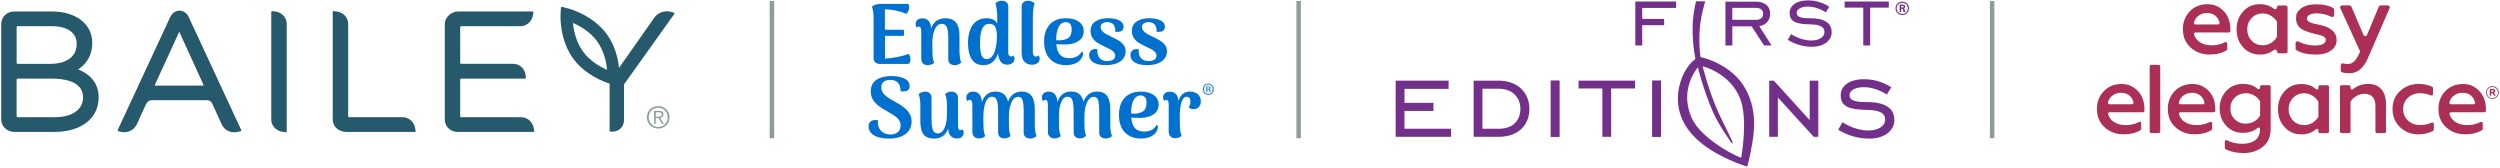 <?xml version="1.0" encoding="UTF-8"?><svg id="a" xmlns="http://www.w3.org/2000/svg" width="7.9in" height=".53in" viewBox="0 0 569 38"><path d="M514.34,12.33c-1.55,0-2.82-.55-3.81-1.66-1-1.09-1.49-2.45-1.49-4.08s.5-2.96,1.49-4.06c1-1.11,2.27-1.66,3.81-1.66,1.29,0,2.36.35,3.2,1.05.28.23.7.03.7-.33,0-.24.19-.43.43-.43h1.55c.24,0,.43.19.43.43v10.03c0,.24-.19.43-.43.43h-1.55c-.24,0-.43-.19-.43-.43,0-.36-.42-.56-.7-.33-.84.7-1.91,1.05-3.2,1.05M514.99,10.22c.7,0,1.34-.18,1.92-.54.54-.34.97-.78,1.28-1.31.04-.07.06-.14.06-.22v-3.14c0-.08-.02-.16-.06-.22-.31-.52-.74-.94-1.29-1.28-.59-.36-1.22-.54-1.91-.54-1.01,0-1.85.35-2.52,1.06-.67.7-1,1.55-1,2.55s.33,1.89,1,2.59c.67.7,1.51,1.04,2.52,1.04" fill="#ac3056" stroke-width="0"/><path d="M527.05,12.33c-1.83,0-3.29-.33-4.37-.98-.13-.08-.2-.22-.2-.36v-1.26c0-.33.35-.53.65-.37,1.13.61,2.4.91,3.81.91.76,0,1.35-.11,1.77-.34.42-.23.64-.54.64-.94,0-.35-.22-.64-.67-.86-.19-.09-.54-.2-1.05-.33l-1.36-.33c-1.29-.32-2.23-.74-2.81-1.25-.76-.67-1.03-1.7-.78-3.08,0-.04.02-.09.04-.13.71-1.41,2.21-2.12,4.5-2.12,1.57,0,2.84.28,3.83.85.13.08.21.22.21.37v1.25c0,.31-.33.52-.62.38-1.11-.53-2.22-.79-3.33-.79-.73,0-1.29.11-1.67.32-.39.21-.58.51-.58.88,0,.34.23.63.69.86.06.03.4.14,1.03.33.01,0,.02,0,.04,0l1.25.26c2.5.55,3.75,1.69,3.75,3.44,0,.99-.44,1.79-1.32,2.4-.88.61-2.03.91-3.45.91" fill="#ac3056" stroke-width="0"/><path d="M534.74,16.59c-.73,0-1.3-.08-1.71-.23-.16-.06-.27-.22-.27-.4v-1.21c0-.28.27-.49.54-.41.33.1.67.14,1.04.14.61,0,1.13-.22,1.55-.67.4-.42.8-1.08,1.2-2,.05-.11.05-.24,0-.35l-4.44-9.71c-.13-.28.08-.61.39-.61h1.72c.17,0,.33.1.4.26l2.78,6.48c.15.35.65.35.79,0l2.69-6.47c.07-.16.22-.26.4-.26h1.66c.31,0,.52.32.4.6l-4.98,11.47c-.98,2.25-2.37,3.37-4.17,3.37" fill="#ac3056" stroke-width="0"/><path d="M491.67,15.01v14.86c0,.18-.15.33-.33.33h-1.74c-.18,0-.33-.15-.33-.33v-14.86c0-.18.15-.33.33-.33h1.74c.18,0,.33.15.33.33" fill="#ac3056" stroke-width="0"/><path d="M493.39,24.75c0-1.64.52-3,1.56-4.08,1.05-1.09,2.41-1.64,4.06-1.64,1.13,0,2.09.3,2.88.89,1.55,1.09,2.32,2.74,2.32,4.92v.29c0,.18-.15.33-.33.33h-7.63c-.22,0-.38.21-.32.42.2.72.61,1.3,1.23,1.73.74.52,1.67.78,2.8.78,1.07,0,2.08-.24,3.04-.72.22-.11.48.05.48.29v1.28c0,.11-.05.22-.15.28-.99.64-2.29.96-3.89.96-1.68,0-3.11-.53-4.3-1.6-1.16-1.06-1.74-2.45-1.74-4.15M496.24,23.64h5.16c.21,0,.37-.19.33-.39-.1-.52-.34-.99-.74-1.41-.51-.53-1.2-.8-2.09-.8s-1.55.25-2.11.74c-.45.4-.75.89-.88,1.45-.05.21.11.4.33.4" fill="#ac3056" stroke-width="0"/><path d="M477.26,24.75c0-1.64.52-3,1.56-4.08,1.05-1.09,2.41-1.64,4.06-1.64,1.13,0,2.09.3,2.88.89,1.55,1.09,2.32,2.74,2.32,4.92v.29c0,.18-.15.33-.33.33h-7.63c-.22,0-.38.21-.32.42.2.72.61,1.3,1.23,1.73.74.52,1.67.78,2.8.78,1.07,0,2.08-.24,3.04-.72.22-.11.48.05.48.29v1.28c0,.11-.05.22-.15.28-.99.64-2.29.96-3.89.96-1.68,0-3.11-.53-4.3-1.6-1.16-1.06-1.74-2.45-1.74-4.15M480.1,23.64h5.16c.21,0,.37-.19.33-.39-.1-.52-.34-.99-.74-1.41-.51-.53-1.2-.8-2.09-.8s-1.55.25-2.11.74c-.45.4-.75.89-.88,1.45-.05.21.11.4.33.4" fill="#ac3056" stroke-width="0"/><path d="M496.82,6.59c0-1.64.52-3,1.56-4.08,1.05-1.09,2.41-1.64,4.06-1.64,1.13,0,2.09.3,2.88.89,1.55,1.09,2.32,2.74,2.32,4.92v.29c0,.18-.15.33-.33.33h-7.63c-.22,0-.38.21-.32.42.2.72.61,1.3,1.23,1.73.74.52,1.67.78,2.8.78,1.07,0,2.08-.24,3.04-.72.22-.11.48.05.48.29v1.28c0,.11-.05.22-.15.28-.99.64-2.29.96-3.89.96-1.68,0-3.11-.53-4.3-1.6-1.16-1.06-1.74-2.45-1.74-4.15M499.67,5.48h5.16c.21,0,.37-.19.33-.39-.1-.52-.34-.99-.74-1.41-.51-.53-1.2-.8-2.09-.8s-1.55.25-2.11.74c-.45.4-.75.89-.88,1.45-.05.21.11.4.33.4" fill="#ac3056" stroke-width="0"/><path d="M514.41,19.9v-.26c0-.18.15-.33.33-.33h1.74c.18,0,.33.15.33.33v9.58c0,1.79-.6,3.16-1.81,4.1-1.17.95-2.62,1.42-4.35,1.42-1.62,0-2.99-.29-4.11-.88-.11-.06-.17-.17-.17-.29v-1.44c0-.25.26-.41.48-.29,1.05.53,2.23.8,3.53.8,1.22,0,2.19-.28,2.92-.84.73-.56,1.09-1.41,1.09-2.53,0-.29-.34-.43-.55-.25-.86.75-1.98,1.13-3.35,1.13-1.55,0-2.82-.54-3.81-1.62-1-1.08-1.49-2.4-1.49-3.97s.5-2.87,1.49-3.93c1-1.08,2.27-1.62,3.81-1.62,1.38,0,2.5.37,3.35,1.12.22.19.55.04.55-.24M511.15,28.05c.7,0,1.34-.17,1.94-.52.57-.33.99-.75,1.27-1.26.03-.05.04-.11.04-.16v-3c0-.06-.01-.11-.04-.16-.28-.53-.7-.96-1.26-1.29-.59-.35-1.24-.52-1.95-.52-1.01,0-1.85.33-2.52,1-.67.67-1,1.49-1,2.46s.33,1.8,1,2.46c.67.67,1.51,1,2.52,1" fill="#ac3056" stroke-width="0"/><path d="M523.77,30.49c-1.55,0-2.82-.55-3.81-1.66-1-1.09-1.49-2.45-1.49-4.08s.5-2.96,1.49-4.06c1-1.11,2.27-1.66,3.81-1.66,1.36,0,2.48.39,3.34,1.17.21.19.56.05.56-.24v-.31c0-.18.15-.33.33-.33h1.74c.18,0,.33.15.33.33v10.23c0,.18-.15.33-.33.33h-1.74c-.18,0-.33-.15-.33-.33v-.31c0-.29-.34-.43-.56-.24-.86.78-1.98,1.17-3.34,1.17M524.42,28.39c.7,0,1.34-.18,1.92-.54.55-.35.98-.79,1.29-1.33.03-.05.04-.11.04-.17v-3.19c0-.06-.02-.12-.05-.17-.31-.53-.74-.96-1.3-1.31-.59-.36-1.22-.54-1.91-.54-1.01,0-1.85.35-2.52,1.06-.67.7-1,1.55-1,2.55s.33,1.88,1,2.59c.67.7,1.51,1.04,2.52,1.04" fill="#ac3056" stroke-width="0"/><path d="M534.98,23.14v6.73c0,.18-.15.33-.33.33h-1.74c-.18,0-.33-.15-.33-.33v-10.23c0-.18.15-.33.33-.33h1.74c.18,0,.33.15.33.33v.34c0,.28.33.43.54.25.97-.81,2.13-1.21,3.47-1.21s2.29.4,3,1.2,1.06,1.91,1.06,3.33v6.32c0,.18-.15.33-.33.33h-1.74c-.18,0-.33-.15-.33-.33v-5.79c0-1.88-.85-2.82-2.56-2.82-.59,0-1.18.17-1.76.5-.55.31-.98.71-1.29,1.19-.03.05-.05.12-.05.18" fill="#ac3056" stroke-width="0"/><path d="M550.45,30.49c-1.65,0-3.05-.54-4.19-1.62-1.14-1.09-1.72-2.48-1.72-4.15s.57-3.04,1.72-4.1c1.16-1.06,2.56-1.6,4.21-1.6,1.17,0,2.21.22,3.11.66.11.05.18.17.18.3v1.35c0,.23-.24.39-.45.31-.84-.34-1.67-.51-2.49-.51-1.1,0-2.02.34-2.76,1.02-.74.69-1.11,1.56-1.11,2.59s.37,1.92,1.11,2.62c.74.68,1.66,1.02,2.76,1.02.97,0,1.86-.19,2.64-.56.22-.11.48.05.48.3v1.29c0,.12-.07.24-.17.29-1,.53-2.1.79-3.32.79" fill="#ac3056" stroke-width="0"/><path d="M554.98,24.75c0-1.64.52-3,1.56-4.08,1.05-1.09,2.41-1.64,4.06-1.64,1.13,0,2.09.3,2.88.89,1.55,1.09,2.32,2.74,2.32,4.92v.29c0,.18-.15.33-.33.33h-7.63c-.22,0-.38.21-.32.42.2.72.62,1.3,1.23,1.73.74.52,1.67.78,2.8.78,1.07,0,2.08-.24,3.04-.72.22-.11.48.05.48.29v1.28c0,.11-.05.22-.15.28-.99.64-2.29.96-3.89.96-1.68,0-3.11-.53-4.3-1.6-1.16-1.06-1.74-2.45-1.74-4.15M557.83,23.64h5.16c.21,0,.37-.19.33-.39-.1-.52-.34-.99-.74-1.41-.51-.53-1.2-.8-2.1-.8s-1.55.25-2.11.74c-.45.4-.75.89-.88,1.45-.05.21.11.4.33.4" fill="#ac3056" stroke-width="0"/><path d="M567.65,21.1h0s0-.02,0-.03c0-.01.01-.02.02-.03.06-.03.12-.07.16-.12.06-.08.09-.17.09-.28,0-.14-.05-.26-.15-.34-.1-.08-.23-.13-.39-.13h-.62c-.06,0-.1.05-.1.1v1.35c0,.06.05.1.1.1h.14c.06,0,.1-.05.1-.1v-.47s.02-.04.04-.04h.2s.03,0,.03.02l.4.55s.05.04.08.04h.14s.07-.02.09-.05.01-.07,0-.1l-.33-.46ZM567,20.51s.02-.04.04-.04h.32c.14,0,.2.06.2.17,0,.05-.02.09-.05.12h0s-.09.05-.15.05h-.32s-.04-.02-.04-.04v-.26Z" fill="#ac3056" stroke-width="0"/><path d="M568.31,19.95c-.28-.28-.63-.43-1.03-.43s-.74.14-1.03.43c-.28.28-.43.63-.43,1.02s.14.74.42,1.03c.28.28.63.42,1.03.42s.75-.14,1.03-.43c.28-.28.43-.63.43-1.02s-.14-.74-.43-1.02ZM568.54,20.97c0,.35-.12.65-.37.9h0c-.24.25-.55.38-.9.38s-.65-.12-.9-.37c-.24-.25-.37-.55-.37-.9s.12-.65.37-.9c.24-.25.55-.37.9-.37s.65.13.89.37c.25.25.37.55.37.9Z" fill="#ac3056" stroke-width="0"/><path d="M17.81,15.7c2.09-1.39,3.19-3.44,3.19-5.97v-.07c0-4.27-3.7-7.14-9.22-7.14H3.2C1.76,2.52.27,3.61.27,5.44v21.58c0,1.99,1.75,2.92,2.93,2.92h9.14c6.14,0,10.11-3.08,10.11-7.84v-.07c0-2.88-1.6-5.06-4.64-6.33ZM3.79,18.01c0-.17.21-.21.23-.21h7.77c2.65,0,7.11.55,7.11,4.23v.07c0,2.77-2.48,4.49-6.48,4.49H4.02c-.05,0-.24-.1-.24-.22v-8.36ZM17.45,9.92c0,3.34-3.04,4.53-5.88,4.53h-7.55s-.23-.07-.23-.21V6.12c0-.07,0-.25.23-.25h7.73c3.57,0,5.7,1.48,5.7,3.97v.07Z" fill="#27596c" stroke-width="0"/><path d="M42.94,3.76c-.49-1.05-1.42-1.42-2.07-1.42-.54-.03-1.6.26-2.18,1.56-.44.95-11.47,24.69-11.58,24.92l-.31.67c-.03.06-.03.12,0,.18.03.06.08.09.14.11l.72.16c.85.19,2.68.03,3.54-1.86.5-1.11,1.38-3.04,1.99-4.37.32-.69.74-.99,1.42-.99h12.44c.61,0,1,.23,1.22.71l2.18,4.77c.75,1.64,2.27,1.82,2.88,1.82.26,0,.51-.03.73-.08l.7-.17c.06-.01.11-.05.14-.11.03-.05.03-.12,0-.17L42.94,3.76ZM46.35,19.37c-.06.01-.15.03-.29.03h-10.55c-.15,0-.24-.02-.28-.04,0-.04.01-.11.06-.22.21-.47,3.48-7.58,5.51-12l5.47,11.98c.05.11.07.2.08.25Z" fill="#27596c" stroke-width="0"/><path d="M62.63,2.53l-.66-.08c-.06-.01-.12.01-.16.05-.04.04-.07.09-.07.15v24.37c0,2.05,1.72,2.8,2.63,2.91l.66.08s.02,0,.02,0c.05,0,.1-.02.14-.05.04-.04.07-.09.07-.15V5.44c0-2.06-1.72-2.81-2.63-2.92Z" fill="#27596c" stroke-width="0"/><path d="M91.57,26.59h-12.09c-.1,0-.23-.04-.23-.21V5.44c0-2.08-1.73-2.82-2.64-2.92l-.65-.07c-.06,0-.12.01-.16.05s-.07.09-.07.15v24.37c0,2.19,1.91,2.87,2.93,2.92h15.74c.06,0,.12-.03.16-.07.04-.05.05-.11.04-.17l-.12-.69c-.15-.84-.96-2.42-2.92-2.42Z" fill="#27596c" stroke-width="0"/><path d="M118.54,26.59h-13.58c-.22,0-.22-.18-.22-.23v-8.31s.04-.25.22-.25h14.54c.06,0,.11-.03.15-.07.04-.04.06-.1.05-.16l-.09-.67c-.12-.85-.87-2.46-2.89-2.46h-11.76s-.22,0-.22-.23V6.12c0-.22.15-.24.22-.24h13.39c1.98,0,2.78-1.59,2.93-2.42l.12-.69c.01-.06,0-.12-.04-.17-.04-.05-.1-.07-.16-.07h-17.04c-1.05,0-2.93.98-2.93,2.92v21.63c0,1.63,1.26,2.86,2.93,2.86h17.23c.06,0,.12-.03.16-.07.04-.05.05-.11.04-.17l-.13-.69c-.15-.84-.96-2.42-2.92-2.42Z" fill="#27596c" stroke-width="0"/><path d="M153.49,2.92c-.02-.06-.07-.11-.13-.13l-.63-.18c-.82-.24-2.67-.28-3.8,1.32-.89,1.26-5.86,8.33-8.04,11.43-.23-2.17-.92-5.1-2.78-7.66-3.2-4.4-8.59-5.81-8.82-5.87l-1.37-.35c-.06-.02-.12,0-.17.03s-.08.09-.08.15l-.09,1.41c-.01.23-.32,5.79,2.87,10.17,2.66,3.65,6.87,5.26,8.3,5.71v10.73c0,.11.09.2.2.2h.47c.9,0,2.61-.59,2.61-2.81v-7.96l11.44-16.01c.04-.05.05-.12.03-.18ZM138.17,15.8c-1.71-.74-3.94-2.05-5.49-4.18-1.54-2.12-2.09-4.64-2.28-6.49,1.71.75,3.95,2.05,5.49,4.17,1.54,2.12,2.1,4.64,2.28,6.5Z" fill="#27596c" stroke-width="0"/><path d="M150.83,24.26c.31.13.58.31.82.54.23.23.41.5.54.81.13.31.2.65.2,1s-.07.7-.2,1.01c-.13.31-.31.58-.54.81-.23.23-.5.41-.82.54-.31.13-.65.2-1.02.2s-.7-.07-1.02-.2c-.31-.13-.58-.31-.82-.54-.23-.23-.41-.5-.54-.81-.13-.31-.2-.64-.2-1.01s.07-.69.2-1c.13-.31.31-.58.54-.81.23-.23.5-.41.82-.54s.65-.2,1.02-.2.7.07,1.02.2ZM148.94,24.6c-.26.11-.49.27-.69.47-.19.2-.34.43-.45.69-.11.27-.16.55-.16.86s.05.59.16.86c.11.27.26.5.45.69.19.2.42.35.69.47s.55.17.87.17.6-.06.86-.17.49-.27.69-.47c.19-.2.35-.43.46-.69.11-.27.17-.55.17-.86s-.06-.59-.17-.86c-.11-.27-.26-.5-.46-.69-.19-.2-.42-.35-.69-.47-.26-.11-.55-.17-.86-.17s-.6.06-.87.17ZM148.88,28.1v-2.96h1.14c.34,0,.58.07.74.21s.23.34.23.61c0,.13-.02.24-.06.34-.04.1-.09.18-.16.24-.07.07-.15.12-.24.16-.09.04-.19.07-.29.09l.88,1.31h-.43l-.84-1.31h-.61v1.31h-.37ZM150.06,26.47c.11,0,.2-.03.29-.06.08-.03.15-.08.2-.15.05-.07.08-.17.08-.29,0-.11-.02-.19-.06-.25s-.09-.12-.16-.15c-.07-.04-.14-.07-.22-.08s-.17-.02-.26-.02h-.67v1.02h.48c.11,0,.22,0,.33-.01Z" fill="#8c9d9c" stroke-width="0"/><rect x="175.18" y=".13" width="1.02" height="31.24" fill="#8c9d9c" stroke-width="0"/><rect x="295.06" y=".13" width="1.02" height="31.24" fill="#8c9d9c" stroke-width="0"/><rect x="452.9" y=".13" width="1.02" height="31.24" fill="#8c9d9c" stroke-width="0"/><path d="M207.09,12.66c.09.24.13.48.13.75,0,.3-.05.55-.16.76-.11.2-.26.3-.47.3h-6.28c-.43,0-.79-.12-1.07-.35-.28-.24-.41-.56-.41-.96V3.91c0-.99-.13-1.82-.38-2.47.32-.26.63-.43.96-.52.32-.08.79-.13,1.39-.13h5.72c.14,0,.25.07.32.2.07.13.1.3.1.51,0,.3-.07.61-.2.92-.13.31-.3.52-.49.61-1.55-.63-3.17-.96-4.85-1v4.65h4.28c.07.24.1.46.1.67,0,.25-.03.49-.1.73h-4.26v5.16c.87-.03,1.83-.15,2.88-.36,1.05-.22,1.86-.45,2.43-.7.16.09.28.26.37.49Z" fill="#0071ce" stroke-width="0"/><path d="M218.77,14.18c-.43.38-.93.57-1.48.57-.42,0-.77-.12-1.05-.35-.28-.24-.41-.56-.41-.96v-5.01c-.01-1.06-.13-1.84-.34-2.34-.21-.5-.6-.75-1.16-.75-.63,0-1.14.38-1.54,1.15-.39.77-.59,1.88-.59,3.35s.02,2.41.06,2.9.16.98.36,1.46c-.13.13-.33.26-.58.37-.26.12-.54.18-.86.18-.45,0-.81-.13-1.09-.39-.28-.26-.41-.61-.41-1.04v-6.3c-.01-.37-.06-.63-.14-.8-.08-.16-.21-.25-.39-.25-.25,0-.42.08-.51.24-.16-.26-.24-.53-.24-.81,0-.39.13-.71.4-.95.27-.24.65-.36,1.13-.36.6,0,1.08.19,1.43.58.35.39.53.97.54,1.74.57-1.56,1.66-2.34,3.3-2.34,1.08,0,1.88.33,2.4.99.52.66.78,1.65.78,2.97v3.67c.04,1.09.17,1.91.39,2.47Z" fill="#0071ce" stroke-width="0"/><path d="M230.89,13.33c0,.38-.16.69-.48.94-.32.25-.72.37-1.19.37-.62,0-1.1-.22-1.44-.67-.34-.44-.55-1.08-.63-1.9-.59,1.78-1.7,2.67-3.32,2.67-1.21,0-2.1-.45-2.66-1.35-.57-.9-.85-2.11-.85-3.61,0-1.82.37-3.23,1.1-4.22.73-.99,1.77-1.49,3.13-1.49.6,0,1.11.1,1.53.31.41.21.71.51.9.9v-1.06c0-1.43-.14-2.62-.41-3.57.42-.38.91-.57,1.46-.57.42,0,.77.12,1.05.36.28.24.41.57.41.97l-.02,10.33c0,.68.22,1.02.67,1.02.25,0,.42-.08.51-.24.17.26.26.53.26.81ZM226.31,11.83c.39-1.01.59-2.23.59-3.66,0-.86-.12-1.55-.36-2.06-.24-.51-.7-.77-1.38-.77-.74,0-1.27.37-1.61,1.11-.34.74-.5,1.83-.5,3.27,0,1.24.11,2.16.34,2.75.22.59.62.88,1.18.88.76,0,1.34-.51,1.74-1.52Z" fill="#0071ce" stroke-width="0"/><path d="M233.14,13.95c-.41-.48-.61-1.14-.61-1.99V1.41c0-.42.14-.75.41-.98.28-.24.63-.35,1.07-.35.32,0,.6.06.85.18.25.12.45.25.59.39-.14.56-.24,1.12-.3,1.67-.05.55-.08,1.27-.08,2.16v7.26c0,.69.24,1.04.71,1.04.11,0,.22-.02.34-.07.12-.05.2-.11.26-.21.17.25.26.52.26.8,0,.39-.17.72-.5.97-.34.26-.75.38-1.23.38-.76,0-1.35-.24-1.76-.72Z" fill="#0071ce" stroke-width="0"/><path d="M246.5,12.17c0,.17-.05.37-.14.59-.25.63-.7,1.12-1.36,1.46-.66.35-1.45.52-2.39.52-1.53,0-2.74-.47-3.63-1.4-.89-.94-1.34-2.25-1.34-3.96s.43-2.96,1.3-3.91c.87-.94,2.11-1.41,3.71-1.41,1.17,0,2.13.26,2.88.78.75.52,1.12,1.25,1.12,2.19s-.39,1.7-1.16,2.22c-.78.52-1.82.79-3.12.79-.84,0-1.49-.03-1.95-.08.09,1.14.38,1.96.88,2.45.49.5,1.17.75,2.04.75.7,0,1.29-.14,1.78-.41.49-.27.84-.64,1.07-1.1.21.09.32.27.32.53ZM240.95,6.04c-.38.73-.57,1.73-.57,3.01v.02l.67.02c.82,0,1.5-.17,2.04-.51.55-.34.82-.99.82-1.96,0-1.11-.45-1.67-1.36-1.67-.68,0-1.22.36-1.6,1.09Z" fill="#0071ce" stroke-width="0"/><path d="M248.85,14.12c-.64-.42-.96-.98-.96-1.67,0-.37.12-.69.35-.96.23-.27.6-.41,1.1-.41.09,0,.24.01.45.04-.03.1-.04.26-.04.45,0,.22.03.42.08.59.07.46.28.85.65,1.17.37.32.88.48,1.54.48.54,0,.97-.1,1.3-.3.33-.2.49-.51.49-.91,0-.33-.1-.61-.31-.83-.2-.23-.44-.42-.71-.57-.27-.15-.71-.37-1.33-.66-.71-.34-1.28-.64-1.7-.9-.42-.26-.78-.62-1.09-1.06-.3-.44-.45-.99-.45-1.65,0-.96.37-1.67,1.11-2.15.74-.48,1.67-.72,2.8-.72s1.96.17,2.62.5.98.81.98,1.42c0,.33-.1.6-.29.82-.19.22-.5.34-.92.35-.07.01-.16.02-.3.02-.08,0-.21-.01-.39-.04.01-.07.02-.18.02-.33,0-.33-.05-.6-.16-.81-.11-.33-.3-.58-.59-.77-.29-.18-.64-.27-1.07-.27s-.8.09-1.09.27c-.29.18-.43.46-.43.82,0,.34.11.64.32.89.21.26.47.47.78.65.31.18.75.4,1.31.68.71.34,1.28.64,1.71.89.43.26.8.59,1.11.99.31.41.46.89.46,1.45s-.15,1.06-.46,1.54c-.31.48-.8.86-1.48,1.16-.68.29-1.54.44-2.6.44-1.24,0-2.17-.21-2.81-.63Z" fill="#0071ce" stroke-width="0"/><path d="M258.25,14.12c-.64-.42-.96-.98-.96-1.67,0-.37.12-.69.35-.96.23-.27.6-.41,1.1-.41.09,0,.24.01.45.04-.03.1-.04.26-.04.45,0,.22.03.42.08.59.07.46.28.85.65,1.17.37.32.88.48,1.54.48.54,0,.97-.1,1.3-.3.33-.2.49-.51.49-.91,0-.33-.1-.61-.31-.83-.2-.23-.44-.42-.71-.57-.27-.15-.71-.37-1.33-.66-.71-.34-1.28-.64-1.7-.9-.42-.26-.78-.62-1.09-1.06-.3-.44-.45-.99-.45-1.65,0-.96.37-1.67,1.11-2.15.74-.48,1.67-.72,2.8-.72s1.96.17,2.62.5.98.81.98,1.42c0,.33-.1.6-.29.82-.19.22-.5.34-.92.35-.07.01-.16.02-.3.02-.08,0-.21-.01-.39-.04.01-.07.02-.18.02-.33,0-.33-.05-.6-.16-.81-.11-.33-.3-.58-.59-.77-.29-.18-.64-.27-1.07-.27s-.8.09-1.09.27c-.29.18-.43.46-.43.82,0,.34.11.64.32.89.21.26.47.47.78.65.31.18.75.4,1.31.68.71.34,1.28.64,1.71.89.43.26.8.59,1.11.99.31.41.46.89.46,1.45s-.15,1.06-.46,1.54c-.31.48-.8.86-1.48,1.16-.68.29-1.54.44-2.6.44-1.24,0-2.17-.21-2.81-.63Z" fill="#0071ce" stroke-width="0"/><path d="M198.87,30.68c-.79-.52-1.18-1.19-1.18-2.01,0-.42.12-.76.38-1.03.25-.27.66-.4,1.22-.4.24,0,.43.01.57.04-.04.17-.06.35-.06.53,0,.13.01.29.04.47.09.63.38,1.16.87,1.59.49.43,1.16.65,2.03.65.64,0,1.18-.17,1.6-.52.42-.35.63-.85.63-1.52,0-.63-.21-1.16-.62-1.58-.41-.43-1.13-.92-2.14-1.48-.96-.55-1.72-1.03-2.27-1.44-.55-.41-.98-.88-1.29-1.41-.31-.53-.46-1.16-.46-1.88,0-1.18.44-2.05,1.31-2.62.87-.57,1.99-.85,3.35-.85,1.26,0,2.28.2,3.04.59.76.39,1.14.96,1.14,1.71,0,.35-.1.64-.31.85-.2.22-.54.33-1.02.34-.05.01-.14.02-.28.02-.12,0-.27-.01-.45-.04.03-.43-.03-.81-.16-1.14-.11-.43-.35-.78-.73-1.05-.38-.27-.89-.4-1.54-.4-.53,0-.98.13-1.37.39-.39.26-.58.69-.58,1.3,0,.42.09.79.28,1.12.18.33.49.65.93.98.43.33,1.05.71,1.86,1.16.79.43,1.45.84,1.97,1.23.53.39.97.85,1.32,1.4s.53,1.19.53,1.92-.19,1.37-.56,1.95c-.37.58-.95,1.05-1.72,1.39-.77.35-1.71.52-2.83.52-1.54,0-2.7-.26-3.49-.78Z" fill="#0071ce" stroke-width="0"/><path d="M219.33,30.11c0,.41-.14.73-.4.96-.27.24-.65.35-1.15.35-.59,0-1.06-.19-1.41-.57-.35-.38-.54-.95-.56-1.71-.55,1.54-1.63,2.32-3.22,2.32-1.08,0-1.87-.31-2.37-.92-.5-.62-.75-1.64-.75-3.06v-3.65c0-.99-.13-1.83-.38-2.49.46-.38.95-.57,1.46-.57.43,0,.79.12,1.06.35.27.24.4.56.4.98l.02,4.99c0,1.13.1,1.94.3,2.43.2.5.57.75,1.11.75.63,0,1.14-.39,1.52-1.18.38-.79.57-1.92.57-3.42s-.02-2.41-.06-2.9c-.04-.49-.16-.98-.37-1.46.14-.13.35-.26.6-.37.26-.12.54-.18.86-.18.42,0,.77.13,1.06.39.28.26.42.62.42,1.06l.02,6.3c0,.37.04.63.12.79.08.16.21.24.39.24.22,0,.39-.07.51-.22.17.25.26.51.26.79Z" fill="#0071ce" stroke-width="0"/><path d="M235.93,30.87c-.43.38-.92.57-1.46.57-.43,0-.79-.12-1.07-.35-.28-.24-.41-.56-.41-.96v-5.01c0-1.03-.08-1.82-.24-2.36-.16-.54-.5-.81-1.03-.81-.37,0-.71.17-1.02.5-.31.33-.56.84-.76,1.52-.2.68-.3,1.51-.32,2.47l.02,1.94c0,1.03.12,1.86.36,2.47-.41.38-.88.57-1.42.57-.41,0-.74-.12-1.01-.35-.26-.24-.39-.56-.39-.96l-.02-5.01c0-1.1-.1-1.9-.29-2.41-.19-.5-.56-.76-1.1-.76-.58,0-1.05.39-1.41,1.18-.36.79-.54,1.94-.54,3.46,0,1.41.02,2.37.06,2.86s.16.97.36,1.44c-.37.37-.86.55-1.46.55-.42,0-.77-.13-1.05-.39-.28-.26-.41-.61-.41-1.04l-.02-6.3c0-.69-.19-1.04-.57-1.04-.11,0-.21.02-.32.07-.11.05-.18.12-.24.23-.16-.25-.24-.52-.24-.81,0-.41.14-.74.42-.99s.67-.38,1.15-.38c.59,0,1.06.2,1.4.6.34.4.54.99.59,1.78.25-.76.63-1.35,1.14-1.77.51-.42,1.17-.63,1.97-.63s1.41.19,1.87.58c.45.39.77.97.96,1.74.25-.72.64-1.29,1.16-1.7.53-.41,1.17-.62,1.93-.62,2,0,3,1.32,3,3.97v3.67c0,.99.12,1.82.38,2.47Z" fill="#0071ce" stroke-width="0"/><path d="M253.12,30.87c-.43.38-.92.57-1.46.57-.43,0-.79-.12-1.07-.35-.28-.24-.41-.56-.41-.96v-5.01c0-1.03-.08-1.82-.24-2.36-.16-.54-.5-.81-1.03-.81-.37,0-.71.17-1.02.5-.31.33-.56.84-.76,1.52-.2.68-.3,1.51-.32,2.47l.02,1.94c0,1.03.12,1.86.36,2.47-.41.38-.88.57-1.42.57-.41,0-.74-.12-1.01-.35-.26-.24-.39-.56-.39-.96l-.02-5.01c0-1.1-.1-1.9-.29-2.41-.19-.5-.56-.76-1.1-.76-.58,0-1.05.39-1.41,1.18-.36.79-.54,1.94-.54,3.46,0,1.41.02,2.37.06,2.86.04.49.16.97.36,1.44-.37.37-.86.55-1.46.55-.42,0-.77-.13-1.05-.39-.28-.26-.41-.61-.41-1.04l-.02-6.3c0-.69-.19-1.04-.57-1.04-.11,0-.21.02-.32.07-.11.05-.18.12-.24.23-.16-.25-.24-.52-.24-.81,0-.41.14-.74.42-.99.28-.26.67-.38,1.15-.38.59,0,1.06.2,1.4.6.34.4.54.99.59,1.78.25-.76.63-1.35,1.14-1.77.51-.42,1.17-.63,1.97-.63s1.41.19,1.86.58c.45.39.77.97.96,1.74.25-.72.64-1.29,1.16-1.7.53-.41,1.17-.62,1.93-.62,2,0,3,1.32,3,3.97v3.67c0,.99.12,1.82.38,2.47Z" fill="#0071ce" stroke-width="0"/><path d="M263.54,28.87c0,.17-.05.37-.14.59-.25.63-.7,1.12-1.36,1.46-.66.35-1.45.52-2.39.52-1.53,0-2.74-.47-3.63-1.4-.9-.94-1.34-2.25-1.34-3.96s.43-2.96,1.3-3.91c.87-.94,2.11-1.41,3.71-1.41,1.17,0,2.13.26,2.88.78.75.52,1.13,1.25,1.13,2.19s-.39,1.7-1.16,2.22c-.78.52-1.82.79-3.12.79-.84,0-1.49-.03-1.95-.08.09,1.14.39,1.96.88,2.45.49.5,1.17.75,2.04.75.7,0,1.29-.14,1.78-.41.49-.27.84-.64,1.07-1.1.21.09.32.27.32.53ZM257.99,22.73c-.38.73-.57,1.73-.57,3.01v.02l.67.02c.82,0,1.5-.17,2.04-.51.55-.34.82-.99.82-1.96,0-1.11-.45-1.67-1.36-1.67-.68,0-1.22.36-1.6,1.09Z" fill="#0071ce" stroke-width="0"/><path d="M272.61,21.36c.47.4.7.95.7,1.64,0,.5-.15.91-.45,1.24-.3.33-.68.5-1.14.51-.53,0-.91-.14-1.16-.41.14-.24.24-.45.3-.65.05-.2.08-.43.08-.69,0-.34-.07-.6-.22-.78-.14-.18-.36-.27-.65-.27-.49,0-.87.38-1.14,1.15-.28.77-.41,1.91-.41,3.43,0,1.4.02,2.35.06,2.84.04.49.16.97.36,1.44-.14.14-.34.27-.59.38-.25.11-.54.17-.87.19-.41,0-.76-.13-1.05-.39-.29-.26-.43-.62-.43-1.06v-6.22c0-.37-.04-.63-.13-.8-.09-.16-.22-.25-.4-.25-.25,0-.42.08-.51.24-.16-.26-.24-.53-.24-.81,0-.39.13-.71.4-.95.27-.24.65-.36,1.13-.36.58,0,1.04.18,1.38.53.34.35.54.88.59,1.59.45-1.43,1.31-2.14,2.59-2.14.75,0,1.36.2,1.83.6Z" fill="#0071ce" stroke-width="0"/><g opacity=".8"><path d="M276.27,20.22c0,.71-.5,1.3-1.25,1.3s-1.27-.56-1.27-1.3.52-1.29,1.27-1.29,1.25.6,1.25,1.29ZM274.02,20.22c0,.57.42,1.05,1,1.05.63,0,.97-.46.97-1.05s-.39-1.05-.97-1.05c-.66,0-1,.52-1,1.05ZM274.53,20.85v-1.29h.52c.28,0,.5.11.5.37,0,.16-.13.27-.23.3.09.03.19.12.19.34,0,.08,0,.18.02.28h-.26c-.02-.08-.03-.2-.03-.27,0-.17-.04-.25-.23-.25h-.21v.52h-.26ZM274.79,20.13h.23c.13,0,.23-.04.23-.19,0-.11-.05-.19-.23-.19h-.24v.38Z" fill="#0071ce" stroke-width="0"/></g><polygon points="373.77 10.26 372.2 10.26 372.2 .26 381.48 .26 381.48 1.72 373.77 1.72 373.77 4.22 378.76 4.22 378.76 5.65 373.77 5.65 373.77 10.26" fill="#73308a" stroke-width="0"/><path d="M399.62,4.43c1.09,0,1.66-.48,1.66-1.37s-.57-1.35-1.66-1.35h-5.35v2.71h5.35ZM394.28,10.26h-1.57V.29h6.91c2.05,0,3.28,1.03,3.28,2.78,0,1.39-.96,2.57-2.48,2.8l2.79,4.39h-1.71l-2.84-4.36h-4.38v4.36Z" fill="#73308a" stroke-width="0"/><path d="M407.66,7.67c1.45.96,3.18,1.46,4.6,1.46,1.88,0,2.99-.86,2.99-1.94,0-1.18-1.03-1.68-3.13-1.73-3.08-.05-4.8-.48-4.8-2.61,0-1.65,1.55-2.85,4.15-2.85,1.74,0,3.35.48,4.87,1.44l-.79,1.29c-1.3-.86-2.82-1.32-4.1-1.32-1.59,0-2.53.63-2.53,1.44,0,.96,1.04,1.22,3.13,1.22,3.23,0,4.84,1.1,4.84,3.21,0,1.77-1.66,3.28-4.46,3.28-1.9,0-3.9-.55-5.54-1.58l.77-1.32Z" fill="#73308a" stroke-width="0"/><polygon points="424.08 1.65 419.84 1.65 419.84 .26 429.89 .26 429.89 1.65 425.65 1.65 425.65 10.26 424.08 10.26 424.08 1.65" fill="#73308a" stroke-width="0"/><polygon points="317.65 18.27 329.7 18.27 329.7 20.14 319.66 20.14 319.66 23.32 326.25 23.32 326.25 25.16 319.66 25.16 319.66 29.21 330.26 29.21 330.26 31.05 317.65 31.05 317.65 18.27" fill="#73308a" stroke-width="0"/><path d="M337.41,20.11v9.11h3.73c3.21,0,4.9-1.9,4.9-4.54s-1.88-4.57-4.9-4.57h-3.73ZM348.09,24.7c0,3.68-2.53,6.35-6.99,6.35h-5.7v-12.78h5.7c4.35,0,6.99,2.76,6.99,6.43" fill="#73308a" stroke-width="0"/><rect x="352.93" y="18.23" width="2.04" height="12.85" fill="#73308a" stroke-width="0"/><rect x="376.02" y="18.23" width="2.03" height="12.85" fill="#73308a" stroke-width="0"/><polygon points="364.7 20.05 359.28 20.05 359.28 18.27 372.13 18.27 372.13 20.05 366.7 20.05 366.7 31.05 364.7 31.05 364.7 20.05" fill="#73308a" stroke-width="0"/><polygon points="402.67 18.27 403.72 18.27 411.88 27.25 411.88 18.27 413.85 18.27 413.85 31.05 412.8 31.05 404.64 22.1 404.64 31.05 402.67 31.05 402.67 18.27" fill="#73308a" stroke-width="0"/><path d="M419.37,27.74c1.85,1.23,4.06,1.87,5.88,1.87,2.4,0,3.82-1.1,3.82-2.48,0-1.5-1.32-2.14-4-2.2-3.95-.06-6.13-.62-6.13-3.34,0-2.12,1.97-3.65,5.3-3.65,2.22,0,4.28.61,6.22,1.84l-1.02,1.65c-1.66-1.1-3.61-1.68-5.24-1.68-2.04,0-3.24.79-3.24,1.84,0,1.22,1.32,1.56,4.01,1.56,4.13,0,6.19,1.41,6.19,4.11,0,2.27-2.12,4.2-5.7,4.2-2.44,0-5-.7-7.09-2.02l.99-1.68Z" fill="#73308a" stroke-width="0"/><path d="M396.3,35.78c.26.38-9.02-3.83-11.32-9.12-2.87-6.59,1.46-11.4,1.46-11.4,0,0,1.26,5.16,3.43,10.14,1.21,2.78,4.23,7.2,4.39,7.16,0,0,.02,0,.03.01.02-.02.04-.04.08-.05.22-.08-2.09-4.43-3.11-6.65-2.36-5.15-3.74-10.87-3.74-10.87,0,0,6.15,1.46,8.5,7.25,1.91,4.7.29,13.51.29,13.51M397.32,20.23c-3.17-5.91-10.26-7.32-10.26-7.32,0,0-.39-1.62-.26-5.4.14-3.78,1.32-7.3,1.32-7.3h-2.1s-.79,3.02-.79,6.15c0,4.11.65,6.95.65,6.95l-.41.36c-2.14,1.69-4.97,7.28-2.82,12.85,2.08,5.41,7.79,8.33,11.18,9.87,1.76.79,3.85,1.46,3.85,1.46,0,0,.61-2.15,1.17-5.55.56-3.39.83-7.69-1.52-12.06" fill="#73308a" stroke-width="0"/><path d="M434.04.73c-.29-.29-.67-.44-1.09-.44-.86,0-1.53.67-1.53,1.52,0,.95.78,1.52,1.53,1.52.86,0,1.53-.67,1.54-1.51,0-.41-.16-.8-.44-1.09ZM432.95.55c.34,0,.66.13.9.37.24.24.37.56.37.9,0,.71-.56,1.26-1.27,1.26s-1.27-.55-1.27-1.26.56-1.26,1.27-1.26Z" fill="#73308a" stroke-width="0"/><path d="M433.52,2.13c-.04-.24-.11-.28-.21-.34.06-.02.32-.1.32-.4,0-.15-.08-.33-.29-.4-.11-.04-.22-.04-.4-.04h-.58v1.69h.35v-.73c.37,0,.39.02.44.36.02.13.04.26.09.37h.41c-.08-.15-.1-.31-.14-.51ZM432.93,1.63h-.21v-.4h.27c.1,0,.29,0,.29.19,0,.21-.21.21-.34.21Z" fill="#73308a" stroke-width="0"/></svg>